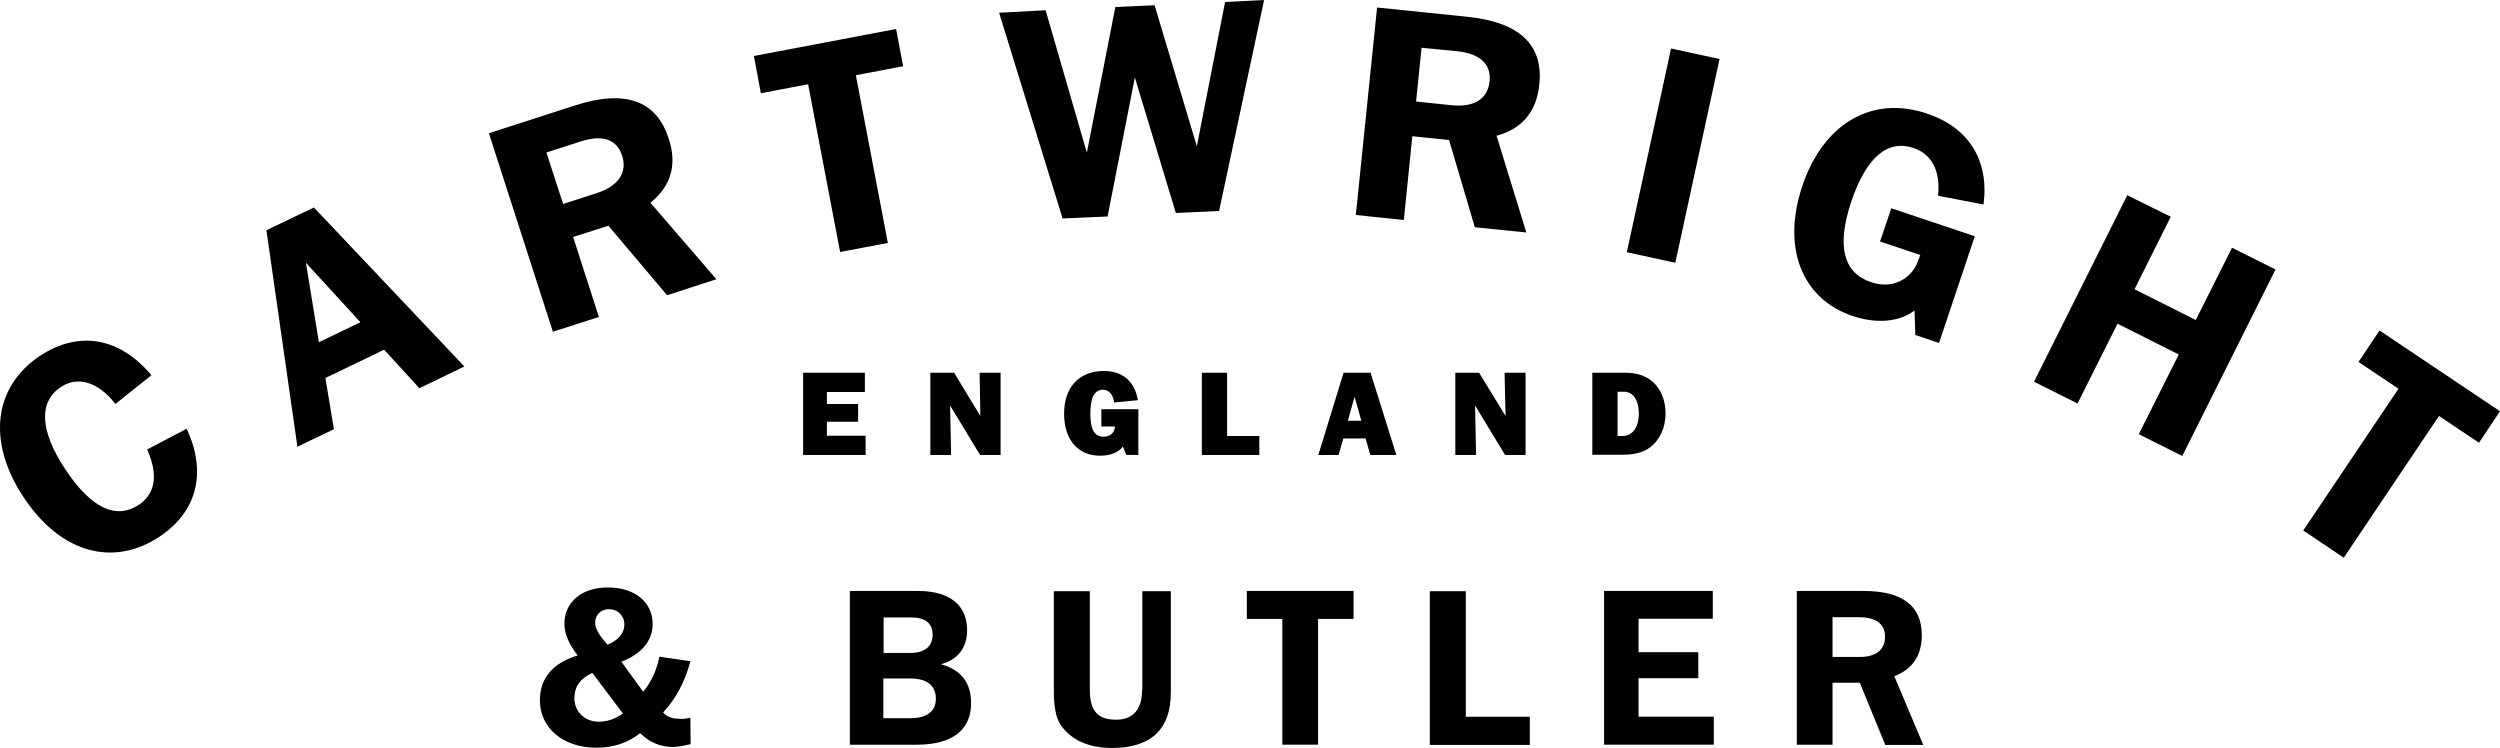 <?xml version="1.0" encoding="UTF-8"?><svg id="Layer_2" xmlns="http://www.w3.org/2000/svg" viewBox="0 0 1000.07 299.2"><g id="Layer_1-2"><path d="M330.87,174.3h15.4v7.7h-25v-32.9h24.7v7.7h-15.2v4.8h12.5v7.1h-12.5v5.6h.1Zm109.6-3.7h5.5v.4c-.2,2.2-2,3.7-4.5,3.7-3.7,0-5.3-3-5.3-9.2s1.5-9.6,5.1-9.6c2.3,0,4,1.9,4.4,5.1l9.5-.9c-1.2-7.5-6.1-11.7-13.6-11.7-9.9,0-15.9,6.5-15.9,17.1s5.7,16.8,14.4,16.8c4.2,0,7.5-1.4,9.1-3.7l1.4,3.4h4.8v-18.3h-14.8v6.9h-.1Zm-48.3-4.2l-10.5-17.3h-9.5v32.9h8.3l-.4-19.8,12,19.8h8.2v-32.9h-8.4l.3,17.3Zm98.7-17.3h-10.1v32.9h23v-7.6h-12.9v-25.3Zm175.4,16.4c0,5.6-2.5,10.7-6.1,13.4-2.9,2.1-6.4,3-10.9,3h-12.3v-32.8h12.7c4,0,7.1,.7,9.5,2.2,4.5,2.7,7.1,7.9,7.1,14.2Zm-10.7-.1c0-5.5-2.4-8.7-5.9-8.7h-2.6v17.7h2.3c3.7-.1,6.2-3.5,6.2-9Zm-53.3,1l-10.6-17.3h-9.5v32.9h8.3l-.4-19.8,12,19.8h8.2v-32.9h-8.4l.4,17.3Zm-54-17.3l10.3,32.9h-10.4l-1.9-6.6h-8.9l-1.9,6.6h-8.1l10.1-32.9h10.8Zm-3.7,19.2l-2.7-9.6-2.7,9.6h5.4Z"/><path d="M355.17,97.2l-19.1,3.6-12.8-67.1-18.9,3.6-2.8-14.9,56.9-10.8,2.8,14.9-18.9,3.6,12.8,67.1ZM58.87,179.8c4.5,10.1,3.3,17.7-3.3,22.1-9.2,6.1-19.1,1.4-29.4-14.1-10.4-15.7-10.7-27.1-1.8-33,6.6-4.4,14.8-2.2,21.8,6.8l14.4-11.5c-12.8-15.3-29.1-17.9-44.5-7.8-18.4,12.2-21.5,34.1-6.7,56.5,14.9,22.6,36,28.1,54.4,15.9,15-9.9,19.1-25.6,10.9-43.2l-15.8,8.3Zm217.3,107.3l.1,10.6c-2.7,.6-5,1.1-7,1.1-5.1,0-9.4-1.8-13.2-5.5-5,3.9-10.7,5.8-17.5,5.8-13.6,0-22.6-8.1-22.6-19,0-8.7,5.1-14.9,15.1-17.9-3.5-4.6-5.3-8.6-5.3-12.7,0-8.4,6.7-14.5,17.3-14.5,11.2,0,18,6.1,18,14.6,0,6.6-4.2,11.9-12.5,15.1l8.7,12c3.2-3.7,5.4-8.5,6.5-14l12.4,1.8c-2.1,8.1-5.8,15-10.9,20.5,1.2,1.5,3.3,2.5,6.3,2.5,1.3,.2,2.9,0,4.6-.4Zm-38.1-38c0,2.4,1.7,5.2,5,8.8,4.5-1.9,6.7-4.8,6.7-8.1,0-3.5-2.6-6.1-6.3-6.1-3.1,0-5.4,2.3-5.4,5.4Zm11.1,36.3l-12.2-16.2c-4.7,2-7.2,5.5-7.2,10,0,5.5,4.1,9.5,9.8,9.5,3.3,0,6.5-1.1,9.6-3.3Zm11-204.3l26.4,30.6-19.7,6.4-23.5-27.8-14.1,4.5,10.3,32-18.4,5.9-25.6-79.4,34.4-11.1c20-6.5,32.6-2.1,37.5,13.2,3.5,10.3,1,19.1-7.3,25.7Zm-11.3-18.8c-2.1-6.5-7.8-8.6-16.6-5.7l-13.7,4.4,6.7,20.6,13.6-4.4c8.7-2.9,12.1-8.3,10-14.9Zm521.9-16.9c-21.8-7.3-41.3,3.8-49.8,29-8.4,25.2,.2,45.3,20.1,52,9.9,3.3,18.9,2.3,24.8-2.2l.3,9.8,9.5,3.2,14.3-42.7-33.4-11.2-4.5,13.3,16.1,5.4-1,2.6c-2.7,7.3-10.5,11.1-18.6,8.3-11.2-3.7-13.9-14.4-8.1-32,6-17.9,14.5-25.2,25-21.7,7.2,2.4,10.9,9.2,9.8,19.1l18.2,3.5c2.3-17.7-5.9-30.8-22.7-36.4ZM125.57,83l60.2,63.6-18,8.7-14.1-15.4-23.5,11.3,3.4,20.5-14.6,7-12.4-86.6,19-9.1Zm18.6,45.9l-21.8-23.8,5.2,31.8,16.6-8Zm734.2-.9l-24.5-12.3,14.5-29-17.4-8.6-37.3,74.6,17.4,8.7,16-31.9,24.5,12.3-16,31.9,17.4,8.7,37.3-74.6-17.4-8.7-14.5,28.9Zm73.5,4.2l-8.4,12.6,16,10.7-38.1,56.7,16.2,10.9,38.1-56.7,16,10.7,8.4-12.6-48.2-32.3Zm-453.1,115.4h14.2v50.3h14.3v-50.3h14.2v-11.2h-42.7v11.2Zm152-146.7l19.4,4.2,17.7-81.5-19.4-4.2-17.7,81.5Zm4.7,170.4h23.9v-10.4h-23.9v-13.4h29.7v-11.1h-43.5v61.5h43.9v-11.2h-30.1v-15.4h0Zm-69-34.8h-14.5v61.5h40v-11.3h-25.6v-50.2h.1Zm29.3-202.7c-1.1,10.8-6.9,17.8-17.1,20.5l11.9,38.7-20.6-2.1-10.3-34.9-14.7-1.5-3.4,33.5-19.2-2,8.5-83,36,3.7c20.9,2.1,30.6,11.2,28.9,27.1Zm-32.8-13.3l-14.3-1.4-2.2,21.5,14.2,1.5c9.2,.9,14.5-2.6,15.2-9.6,.7-6.8-3.7-11-12.9-12Zm-126.1,255.4c0,7.9-3.6,12-10.4,12-7.4,0-10.5-3.7-10.5-11.7v-39.7h-14.4v40.1c0,6,.8,10.5,2.8,13.5,4.2,6,11.2,9.1,20.5,9.1,15.6,0,23.5-7.5,23.5-22.2v-40.5h-11.4v39.4h-.1Zm-68.4,5.4c0,10.6-7.4,16.6-21.7,16.6h-26.8v-61.5h27.3c12.8,0,19.6,5.8,19.6,15.7,0,6.9-3.7,11.9-10.5,13.6,8.1,2.2,12.1,7.4,12.1,15.6Zm-35-20.1h10.7c5.8,0,8.9-2.7,8.9-7.3s-3-6.9-8.5-6.9h-11.1v14.2Zm20.9,18.3c0-5.2-3.5-8.1-10.2-8.1h-10.8v15.9h11.2c6.4-.1,9.8-2.9,9.8-7.8Zm383.4-9l11.6,27.5h-15.2l-10.2-24.9h-10.9v24.8h-14.3v-61.5h26.7c15.5,0,23.3,5.9,23.3,17.7,0,8.1-3.7,13.6-11,16.4Zm-3.7-15.8c0-5-3.5-7.8-10.4-7.8h-10.6v15.9h10.5c6.9,.1,10.5-2.9,10.5-8.1ZM490.07,.8l-11.3,57.7L461.87,2.1l-15.7,.7-11.4,58.3-16.5-57-18.6,1,25.4,82.3,18-.8,10.9-55.6,16.4,54.2,17.3-.8L505.67,0l-15.6,.8Z"/></g></svg>